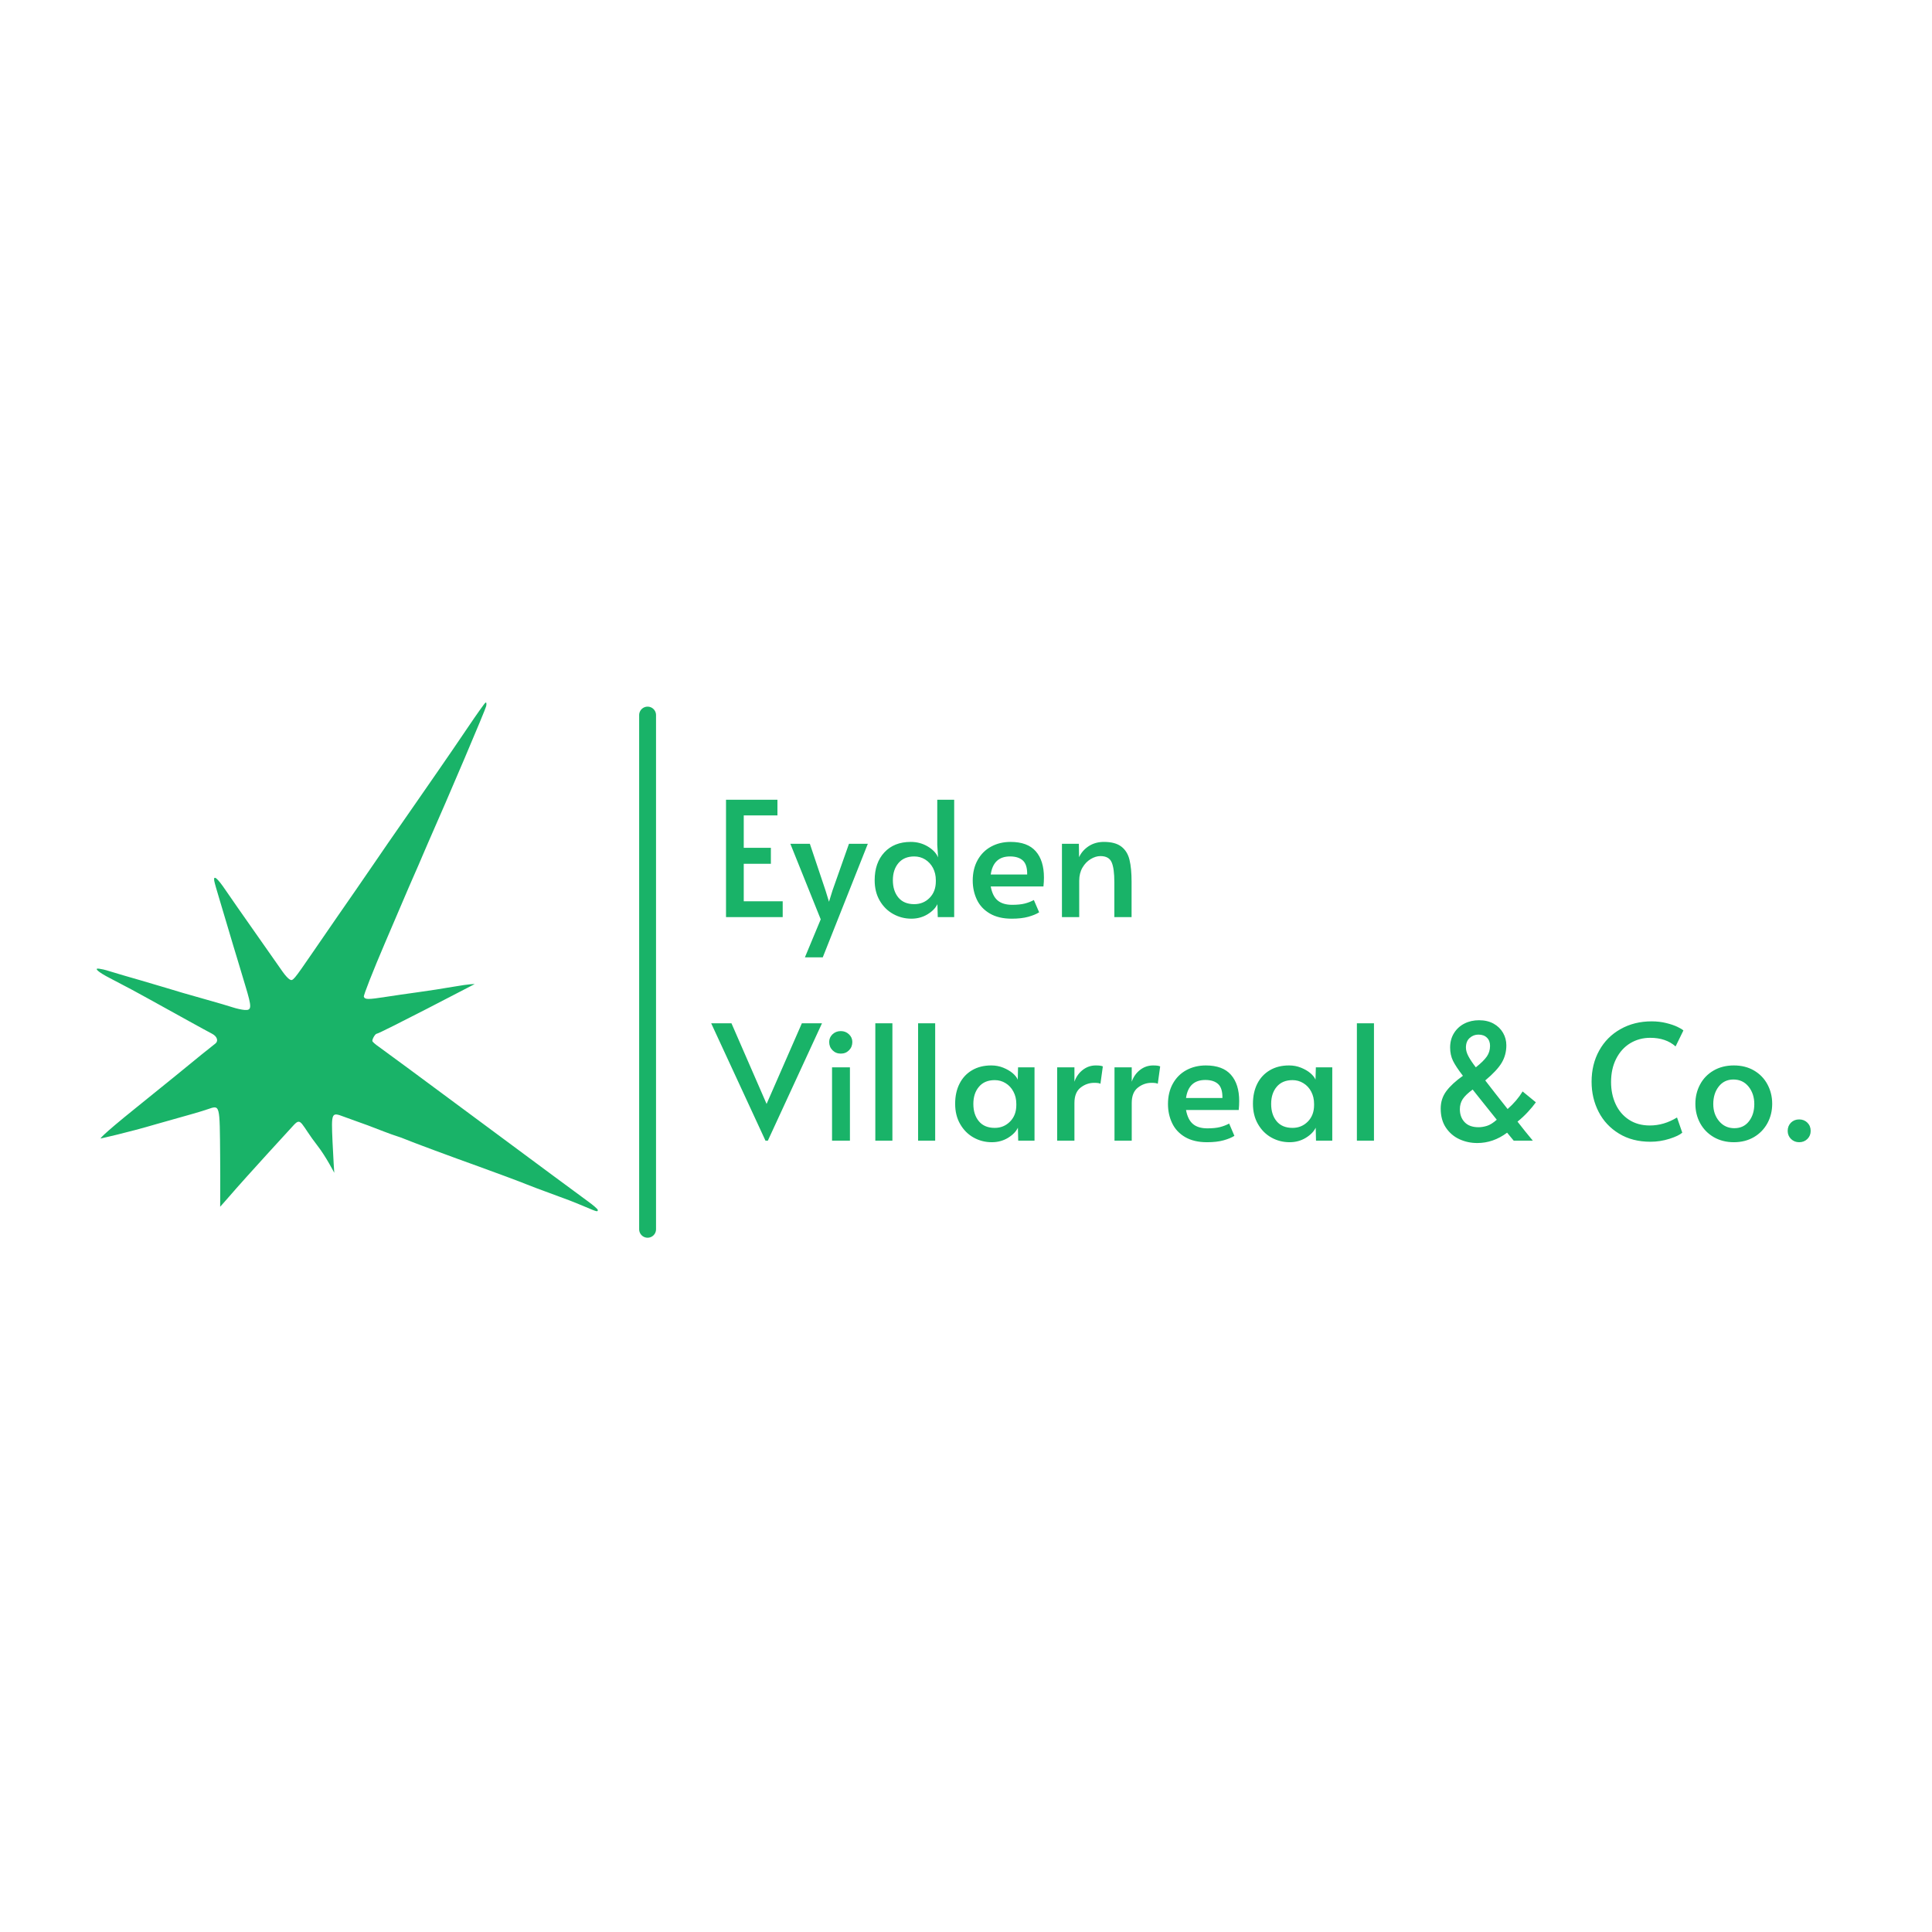 <svg viewBox="0 0 500 500" height="500px" width="500px" xmlns:xlink="http://www.w3.org/1999/xlink" xmlns="http://www.w3.org/2000/svg">
    <g id="5f36bb8d-0f12-4f3c-8c54-0525d89ba075">
<g style="">
		<g id="5f36bb8d-0f12-4f3c-8c54-0525d89ba075-child-0">
<path stroke-linecap="round" d="M 326.50 336.82 C 322.65 335.19 317.93 333.28 316.00 332.57 C 295.42 325.00 289.20 322.68 287.50 321.93 C 285.36 320.98 263.75 312.94 255.50 310.02 C 239.83 304.46 209.60 293.27 206.50 291.87 C 205.40 291.38 203.15 290.56 201.50 290.06 C 199.85 289.56 196.03 288.19 193.00 287.03 C 182.68 283.04 179.50 281.86 175.50 280.49 C 173.30 279.74 169.06 278.21 166.08 277.09 C 157.76 273.96 157.66 274.17 158.52 293.70 C 159.03 305.12 159.67 314.32 159.67 314.32 C 159.67 314.32 154.17 303.59 148.66 296.52 C 137.28 281.92 137.84 277.09 132.68 282.67 C 131.70 283.73 101.04 316.96 89.60 330.24 C 87.35 332.86 83.76 336.82 83.76 336.82 C 83.76 336.82 83.91 320.99 83.76 303.86 C 83.46 268.12 83.79 269.33 75.30 272.18 C 72.66 273.07 68.03 274.48 65.00 275.32 C 53.23 278.60 44.37 281.09 41.50 281.94 C 21.64 287.78 4.22 291.55 4.22 291.55 C 4.22 291.55 2.97 291.06 27.97 271.00 C 38.59 262.48 50.31 253.03 54.00 250.00 C 67.10 239.27 78.53 230.04 80.37 228.70 C 82.84 226.92 81.83 223.76 78.23 221.95 C 76.73 221.19 69.88 217.47 63.00 213.67 C 35.57 198.52 31.25 196.15 25.00 192.78 C 21.42 190.85 14.79 187.38 10.25 185.05 C 2.64 181.15 -0.62 178.24 3.32 178.88 C 4.78 179.12 6.75 179.41 10.88 180.75 C 14.04 181.78 23.35 184.43 30.50 186.49 C 37.65 188.56 45.30 190.81 47.50 191.50 C 54.25 193.60 61.95 195.84 75.00 199.49 C 81.88 201.41 89.53 203.65 92.00 204.47 C 94.47 205.30 98.07 206.09 100.00 206.24 C 104.85 206.60 104.92 204.66 100.55 190.28 C 98.58 183.80 96.24 176.03 95.35 173.00 C 94.47 169.97 93.17 165.70 92.46 163.50 C 91.75 161.30 90.21 156.12 89.03 152.00 C 87.85 147.88 85.36 139.55 83.50 133.50 C 81.64 127.45 79.98 121.60 79.81 120.50 C 79.19 116.48 81.90 118.68 87.21 126.50 C 90.20 130.90 99.32 143.95 107.48 155.50 C 115.64 167.05 123.63 178.41 125.23 180.75 C 126.84 183.09 129.01 185.47 130.06 186.03 C 132.15 187.15 132.35 186.92 145.50 167.83 C 157.97 149.73 167.20 136.39 174.11 126.50 C 177.95 121.00 184.15 112.00 187.89 106.50 C 191.63 101.00 198.48 91.10 203.11 84.50 C 207.74 77.90 213.69 69.35 216.33 65.50 C 218.97 61.65 224.91 53.10 229.52 46.50 C 234.13 39.90 242.69 27.41 248.55 18.75 C 254.40 10.09 259.66 2.71 260.23 2.36 C 260.90 1.95 261.08 2.75 260.75 4.61 C 260.37 6.75 235.44 65.22 222.00 95.50 C 221.51 96.60 220.15 99.75 218.98 102.50 C 216.60 108.11 214.74 112.39 211.81 119.00 C 210.72 121.47 209.44 124.40 208.97 125.50 C 208.51 126.60 201.52 142.90 193.44 161.72 C 185.32 180.66 179.02 196.62 179.35 197.47 C 180.09 199.39 182.14 199.40 194.00 197.56 C 199.22 196.75 208.90 195.35 215.50 194.45 C 222.10 193.56 232.45 191.96 238.50 190.90 C 250.99 188.72 253.05 189.09 253.05 189.09 C 253.05 189.09 189.75 222.00 187.97 222.00 C 187.01 222.00 185.00 225.25 185.00 226.80 C 185.00 227.31 186.91 229.03 189.24 230.61 C 191.57 232.20 222.35 254.88 257.64 281.00 C 292.94 307.12 324.78 330.63 328.41 333.23 C 332.03 335.82 335.00 338.41 335.00 338.98 C 335.00 340.35 334.59 340.25 326.50 336.82 z" transform="matrix(0.389 0 0 0.39 89.87 247.642) matrix(1 0 0 1 0 0)  translate(-168.318, -171.029)" style="stroke: rgb(193,193,193); stroke-width: 0; stroke-dasharray: none; stroke-linecap: butt; stroke-dashoffset: 0; stroke-linejoin: miter; stroke-miterlimit: 4; fill: rgb(25,179,104); fill-rule: nonzero; opacity: 1;"></path>
</g>
</g>
</g>
<g id="1b728e38-0465-43cd-97f5-6a8bf75a4d6c" transform="matrix(1 0 0 1 1285.667 1014.77)">

</g>
<g id="861a1dd2-816d-41fe-b71d-e9ca0b5a13fb">
<g style="">
		<g id="7573adfb-9261-4c1e-bbc7-5418f456636f">
<path stroke-linecap="round" d="M187.892,206.975h13.31v4.05h-8.72v8.39h7.02v4.13h-7.02v9.71h10.08v4.09h-14.67zM212.402,237.925l-7.86,-19.55h5.05l4.05,12.07l0.9,2.93l0.91,-2.93l4.26,-12.07h4.88l-11.66,29.38h-4.62zM235.872,237.755c-1.71,0 -3.28,-0.41 -4.73,-1.22c-1.45,-0.81 -2.61,-1.96 -3.48,-3.47c-0.87,-1.5 -1.3,-3.26 -1.3,-5.27c0,-3 0.84,-5.4 2.52,-7.21c1.68,-1.8 3.95,-2.7 6.82,-2.7c1.6,0 3.06,0.39 4.38,1.17c1.33,0.79 2.22,1.73 2.69,2.84l-0.21,-3.23v-11.69h4.38v30.37h-4.25l-0.09,-3.35c-0.47,0.99 -1.32,1.87 -2.56,2.63c-1.24,0.75 -2.63,1.13 -4.17,1.13zM236.612,233.995c1.57,0 2.9,-0.54 3.97,-1.63c1.07,-1.09 1.61,-2.51 1.61,-4.28v-0.29c0,-1.18 -0.25,-2.24 -0.74,-3.18c-0.5,-0.93 -1.18,-1.66 -2.03,-2.19c-0.85,-0.52 -1.79,-0.78 -2.81,-0.78c-1.76,0 -3.12,0.57 -4.09,1.71c-0.97,1.15 -1.45,2.63 -1.45,4.44c0,1.85 0.48,3.34 1.43,4.49c0.95,1.14 2.32,1.71 4.11,1.71zM261.822,237.755c-2.26,0 -4.15,-0.45 -5.66,-1.34c-1.52,-0.89 -2.64,-2.09 -3.35,-3.59c-0.71,-1.51 -1.07,-3.15 -1.07,-4.94c0,-2.01 0.42,-3.78 1.26,-5.29c0.84,-1.51 2,-2.68 3.49,-3.49c1.49,-0.81 3.17,-1.22 5.04,-1.22c2.92,0 5.09,0.8 6.51,2.41c1.42,1.61 2.13,3.88 2.13,6.8c0,0.75 -0.04,1.52 -0.13,2.32h-13.64c0.31,1.68 0.91,2.89 1.8,3.63c0.9,0.75 2.15,1.12 3.74,1.12c1.33,0 2.42,-0.11 3.27,-0.33c0.85,-0.22 1.64,-0.52 2.35,-0.91l1.37,3.18c-0.69,0.44 -1.63,0.83 -2.81,1.16c-1.19,0.33 -2.62,0.49 -4.3,0.49zM265.832,226.315c0.03,-1.71 -0.35,-2.92 -1.12,-3.62c-0.77,-0.7 -1.88,-1.05 -3.31,-1.05c-2.89,0 -4.55,1.56 -5,4.67zM274.832,218.375h4.38l0.05,3.47c0.52,-1.15 1.35,-2.1 2.48,-2.85c1.13,-0.74 2.45,-1.11 3.96,-1.11c1.96,0 3.46,0.41 4.51,1.22c1.05,0.81 1.75,1.95 2.1,3.41c0.36,1.46 0.54,3.36 0.54,5.7v9.13h-4.46v-9.01c0,-2.39 -0.23,-4.12 -0.7,-5.18c-0.47,-1.07 -1.44,-1.6 -2.9,-1.6c-0.83,0 -1.67,0.26 -2.52,0.77c-0.85,0.51 -1.56,1.24 -2.13,2.21c-0.56,0.97 -0.84,2.1 -0.84,3.39v9.42h-4.47zM184.052,264.825h5.25l9.09,20.87l9.13,-20.87h5.21l-14.01,30.37h-0.62zM215.332,276.225h4.63v18.97h-4.63zM217.602,272.675c-0.85,0 -1.57,-0.29 -2.15,-0.87c-0.57,-0.57 -0.86,-1.29 -0.86,-2.15c0,-0.77 0.29,-1.43 0.86,-1.98c0.58,-0.55 1.3,-0.83 2.15,-0.83c0.83,0 1.53,0.28 2.11,0.83c0.58,0.55 0.87,1.21 0.87,1.98c0,0.86 -0.28,1.58 -0.85,2.15c-0.57,0.58 -1.28,0.87 -2.13,0.87zM226.532,264.825h4.42v30.37h-4.42zM237.602,264.825h4.42v30.37h-4.42zM256.692,295.605c-1.71,0 -3.28,-0.4 -4.73,-1.21c-1.45,-0.81 -2.6,-1.97 -3.47,-3.48c-0.87,-1.5 -1.3,-3.25 -1.3,-5.26c0,-1.99 0.38,-3.72 1.14,-5.21c0.75,-1.49 1.83,-2.64 3.24,-3.47c1.41,-0.83 3.06,-1.24 4.96,-1.24c1.1,0 2.13,0.19 3.1,0.58c0.96,0.39 1.77,0.86 2.44,1.42c0.66,0.57 1.1,1.13 1.32,1.68l0.08,-3.19h4.26v18.97h-4.22l-0.08,-3.35c-0.47,0.99 -1.32,1.87 -2.56,2.63c-1.24,0.75 -2.63,1.13 -4.18,1.13zM257.442,291.895c1.57,0 2.89,-0.55 3.96,-1.64c1.08,-1.09 1.62,-2.51 1.62,-4.27v-0.29c0,-1.19 -0.25,-2.25 -0.75,-3.18c-0.49,-0.94 -1.17,-1.67 -2.02,-2.19c-0.85,-0.53 -1.79,-0.79 -2.81,-0.79c-1.77,0 -3.13,0.57 -4.09,1.72c-0.97,1.14 -1.45,2.62 -1.45,4.44c0,1.85 0.48,3.34 1.43,4.48c0.95,1.15 2.32,1.72 4.11,1.72zM273.592,276.225h4.47v3.72c0.44,-1.27 1.16,-2.28 2.15,-3.05c0.99,-0.77 2.11,-1.16 3.38,-1.16c0.89,0 1.49,0.08 1.82,0.25l-0.62,4.5c-0.25,-0.17 -0.78,-0.25 -1.61,-0.25c-1.29,0 -2.47,0.41 -3.53,1.24c-1.06,0.83 -1.59,2.15 -1.59,3.97v9.75h-4.47zM288.432,276.225h4.46v3.72c0.44,-1.27 1.16,-2.28 2.15,-3.05c0.99,-0.77 2.12,-1.16 3.39,-1.16c0.88,0 1.49,0.08 1.82,0.25l-0.62,4.5c-0.25,-0.17 -0.78,-0.25 -1.61,-0.25c-1.3,0 -2.48,0.41 -3.54,1.24c-1.06,0.83 -1.59,2.15 -1.59,3.97v9.75h-4.46zM312.362,295.605c-2.26,0 -4.15,-0.45 -5.67,-1.34c-1.51,-0.89 -2.63,-2.09 -3.34,-3.59c-0.72,-1.51 -1.08,-3.15 -1.08,-4.94c0,-2.01 0.42,-3.78 1.26,-5.29c0.84,-1.51 2,-2.68 3.49,-3.49c1.49,-0.81 3.18,-1.22 5.05,-1.22c2.92,0 5.09,0.81 6.5,2.42c1.42,1.61 2.13,3.87 2.13,6.79c0,0.75 -0.04,1.52 -0.12,2.32h-13.64c0.31,1.68 0.91,2.89 1.8,3.63c0.89,0.75 2.14,1.12 3.74,1.12c1.32,0 2.41,-0.11 3.26,-0.33c0.85,-0.22 1.64,-0.52 2.36,-0.91l1.36,3.18c-0.69,0.44 -1.62,0.83 -2.81,1.16c-1.18,0.33 -2.61,0.49 -4.29,0.49zM316.362,284.165c0.03,-1.71 -0.34,-2.91 -1.11,-3.62c-0.77,-0.7 -1.88,-1.05 -3.31,-1.05c-2.89,0 -4.56,1.56 -5,4.67zM333.762,295.605c-1.71,0 -3.28,-0.4 -4.73,-1.21c-1.45,-0.81 -2.6,-1.97 -3.47,-3.48c-0.87,-1.5 -1.3,-3.25 -1.3,-5.26c0,-1.99 0.38,-3.72 1.13,-5.21c0.76,-1.49 1.84,-2.64 3.25,-3.47c1.4,-0.83 3.05,-1.24 4.96,-1.24c1.1,0 2.13,0.19 3.09,0.58c0.97,0.39 1.78,0.86 2.44,1.42c0.66,0.57 1.1,1.13 1.32,1.68l0.09,-3.19h4.25v18.97h-4.21l-0.08,-3.35c-0.47,0.99 -1.33,1.87 -2.57,2.63c-1.24,0.75 -2.63,1.13 -4.17,1.13zM334.502,291.895c1.57,0 2.9,-0.55 3.97,-1.64c1.07,-1.09 1.61,-2.51 1.61,-4.27v-0.29c0,-1.19 -0.25,-2.25 -0.74,-3.18c-0.49,-0.94 -1.17,-1.67 -2.03,-2.19c-0.85,-0.53 -1.79,-0.79 -2.81,-0.79c-1.76,0 -3.12,0.57 -4.09,1.72c-0.96,1.14 -1.44,2.62 -1.44,4.44c0,1.85 0.47,3.34 1.42,4.48c0.95,1.15 2.32,1.72 4.11,1.72zM351.162,264.825h4.42v30.37h-4.42zM382.312,295.815c-1.65,0 -3.19,-0.33 -4.62,-0.99c-1.43,-0.66 -2.6,-1.66 -3.5,-3c-0.89,-1.33 -1.34,-2.98 -1.34,-4.93c0,-1.71 0.49,-3.22 1.47,-4.53c0.98,-1.31 2.41,-2.62 4.28,-3.95c-1.21,-1.57 -2.07,-2.86 -2.57,-3.88c-0.49,-1.02 -0.74,-2.16 -0.74,-3.43c0,-1.41 0.33,-2.65 0.99,-3.72c0.66,-1.07 1.56,-1.9 2.69,-2.48c1.13,-0.58 2.39,-0.87 3.8,-0.87c1.46,0 2.72,0.3 3.78,0.89c1.06,0.59 1.87,1.39 2.44,2.38c0.57,0.99 0.85,2.07 0.85,3.22c0,1.65 -0.4,3.16 -1.2,4.51c-0.8,1.35 -2.22,2.87 -4.26,4.58c1.41,1.85 3.34,4.31 5.79,7.4c1.62,-1.43 2.91,-2.95 3.88,-4.55l3.43,2.81c-0.55,0.77 -1.24,1.61 -2.07,2.5c-0.83,0.9 -1.72,1.73 -2.68,2.5c1.37,1.77 2.69,3.41 3.96,4.92h-4.95l-1.7,-2.06c-2.39,1.79 -4.97,2.68 -7.73,2.68zM381.942,276.225c1.35,-1.07 2.3,-2.01 2.85,-2.81c0.55,-0.79 0.83,-1.71 0.83,-2.76c0,-0.89 -0.27,-1.59 -0.81,-2.11c-0.53,-0.53 -1.27,-0.79 -2.21,-0.79c-0.85,0 -1.6,0.29 -2.25,0.87c-0.65,0.58 -0.97,1.41 -0.97,2.48c0,0.69 0.21,1.44 0.64,2.25c0.43,0.81 1.07,1.77 1.92,2.87zM382.652,291.725c0.69,0 1.41,-0.12 2.16,-0.35c0.76,-0.23 1.61,-0.76 2.55,-1.59l-3.97,-4.96l-2.27,-2.85c-1.24,0.91 -2.1,1.74 -2.59,2.5c-0.48,0.75 -0.72,1.61 -0.72,2.58c0,1.38 0.41,2.5 1.24,3.37c0.83,0.87 2.03,1.3 3.6,1.3zM427.152,295.485c-3.14,0 -5.86,-0.7 -8.16,-2.11c-2.3,-1.4 -4.06,-3.28 -5.27,-5.64c-1.21,-2.35 -1.82,-4.95 -1.82,-7.79c0,-3 0.65,-5.68 1.96,-8.05c1.31,-2.37 3.15,-4.23 5.52,-5.56c2.37,-1.34 5.05,-2.01 8.06,-2.01c1.35,0 2.61,0.15 3.78,0.44c1.17,0.29 2.14,0.62 2.91,0.99c0.77,0.37 1.28,0.68 1.53,0.93l-2.02,4.13c-1.68,-1.49 -3.87,-2.23 -6.57,-2.23c-1.9,0 -3.62,0.47 -5.17,1.4c-1.54,0.94 -2.75,2.28 -3.63,4.01c-0.89,1.74 -1.33,3.75 -1.33,6.04c0,2.09 0.39,3.99 1.18,5.7c0.79,1.71 1.94,3.06 3.45,4.05c1.51,0.99 3.32,1.49 5.41,1.49c2.43,0 4.77,-0.69 7.03,-2.07l1.36,3.93c-0.61,0.55 -1.71,1.08 -3.32,1.59c-1.61,0.51 -3.25,0.76 -4.9,0.76zM448.722,295.605c-1.95,0 -3.69,-0.44 -5.21,-1.32c-1.51,-0.88 -2.68,-2.08 -3.51,-3.59c-0.83,-1.52 -1.24,-3.2 -1.24,-5.04c0,-1.82 0.41,-3.49 1.22,-5c0.81,-1.52 1.98,-2.72 3.49,-3.6c1.51,-0.88 3.26,-1.32 5.25,-1.32c1.99,0 3.73,0.44 5.23,1.32c1.5,0.88 2.66,2.08 3.47,3.6c0.81,1.51 1.22,3.18 1.22,5c0,1.84 -0.41,3.52 -1.24,5.04c-0.83,1.51 -1.99,2.71 -3.49,3.59c-1.51,0.88 -3.24,1.32 -5.19,1.32zM448.842,291.975c1.6,0 2.86,-0.59 3.78,-1.78c0.93,-1.19 1.39,-2.67 1.39,-4.46c0,-1.79 -0.5,-3.3 -1.49,-4.53c-0.99,-1.22 -2.3,-1.83 -3.92,-1.83c-1.57,0 -2.84,0.6 -3.79,1.81c-0.95,1.21 -1.42,2.73 -1.42,4.55c0,1.76 0.51,3.24 1.53,4.44c1.02,1.2 2.33,1.8 3.92,1.8zM465.622,295.605c-0.83,0 -1.53,-0.28 -2.11,-0.84c-0.57,-0.57 -0.86,-1.26 -0.86,-2.09c0,-0.85 0.28,-1.56 0.84,-2.13c0.57,-0.56 1.28,-0.84 2.13,-0.84c0.85,0 1.56,0.28 2.13,0.84c0.57,0.57 0.85,1.28 0.85,2.13c0,0.83 -0.28,1.52 -0.85,2.09c-0.57,0.56 -1.28,0.84 -2.13,0.84z" style="stroke: rgb(193,193,193); stroke-width: 0; stroke-dasharray: none; stroke-linecap: butt; stroke-dashoffset: 0; stroke-linejoin: miter; stroke-miterlimit: 4; fill: rgb(25,179,104); fill-rule: nonzero; opacity: 1;"></path>
</g>
</g>
</g>
<g id="463d2f14-a660-42a2-bf47-989ebedf4d36" transform="matrix(1 0 0 1 1285.667 1014.77)">

</g>
<g id="5b379718-06c2-4749-b677-0b682e3f0a9a" transform="matrix(1 0 0 1 1285.667 1014.77)">

</g>
<g id="0909efd9-9e03-43bc-929c-ade09f897d0a">
<g style="">
		<g id="0909efd9-9e03-43bc-929c-ade09f897d0a-child-0">
<path stroke-linecap="round" d="M167.597,185.061v133.077" style="stroke: rgb(25,179,104); stroke-width: 4.367; stroke-dasharray: none; stroke-linecap: round; stroke-dashoffset: 0; stroke-linejoin: miter; stroke-miterlimit: 10; fill: none; fill-rule: nonzero; opacity: 1;"></path>
</g>
</g>
</g>

  </svg>